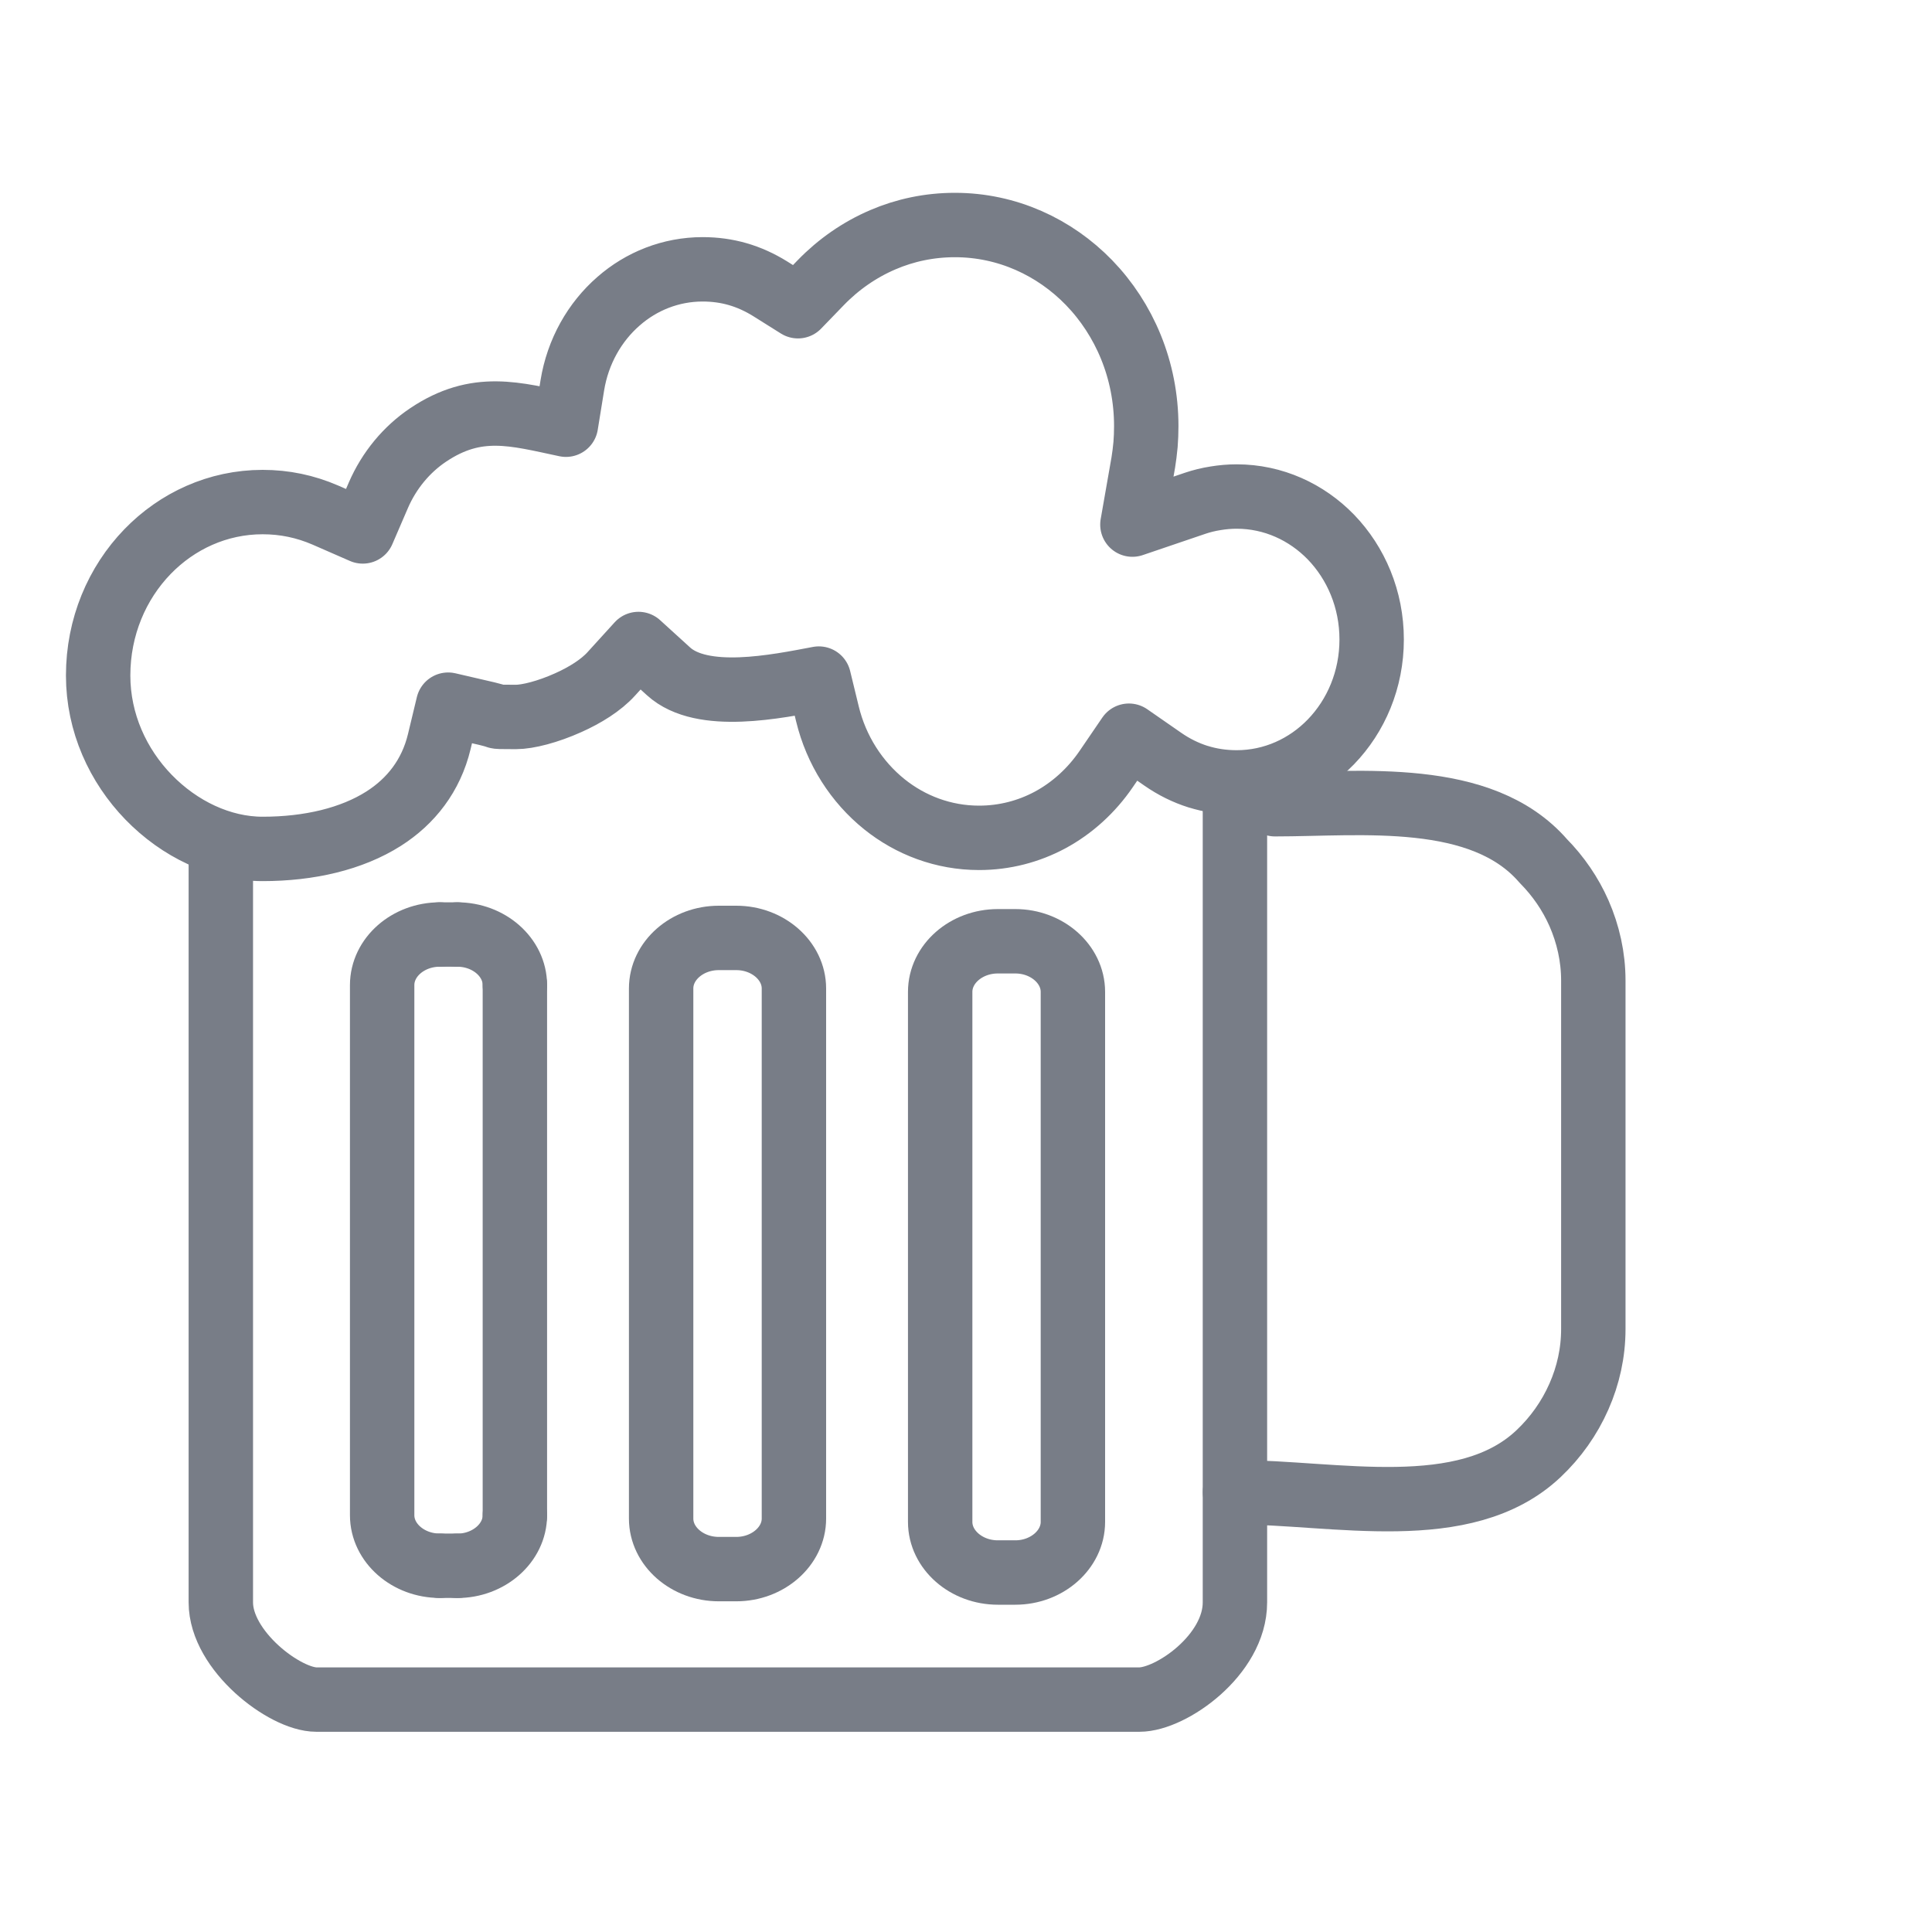 <?xml version="1.0" encoding="UTF-8"?>
<svg xmlns:xlink="http://www.w3.org/1999/xlink" width="30px" height="30px" viewBox="0 0 30 30" version="1.1" xmlns="http://www.w3.org/2000/svg">
    <!-- Generator: Sketch 52.1 (67048) - http://www.bohemiancoding.com/sketch -->
    <title>icon/category10</title>
    <desc>Created with Sketch.</desc>
    <g id="icon/category10" stroke="none" stroke-width="1" fill="none" fill-rule="evenodd" stroke-linecap="round" stroke-linejoin="round">
        <g id="Group-3" transform="translate(1, 3)" stroke="#787D87">
            <path d="M14.494,11.616 L14.766,11.616 C15.257,11.616 15.66,11.971 15.66,12.402 L15.66,20.632 C15.66,21.063 15.256,21.418 14.766,21.418 L14.494,21.418 C14.003,21.418 13.599,21.064 13.599,20.632 L13.599,12.402 C13.599,11.97 14.001,11.616 14.494,11.616 Z" id="Stroke-1"></path>
            <path d="M10.161,11.564 L10.433,11.564 C10.925,11.564 11.328,11.919 11.328,12.349 L11.328,20.58 C11.328,21.011 10.923,21.365 10.433,21.365 L10.161,21.365 C9.67,21.365 9.266,21.012 9.266,20.58 L9.266,12.349 C9.266,11.917 9.669,11.564 10.161,11.564 Z"
                  id="Stroke-3"></path>
            <path d="M5.829,11.511 L6.1,11.511" id="Stroke-5"></path>
            <path d="M6.1,11.511 C6.593,11.511 6.995,11.866 6.995,12.297" id="Stroke-7"></path>
            <path d="M6.995,12.297 L6.995,20.528" id="Stroke-9"></path>
            <path d="M6.995,20.528 C6.995,20.959 6.591,21.314 6.1,21.314" id="Stroke-11"></path>
            <path d="M6.1,21.313 L5.829,21.313" id="Stroke-13"></path>
            <path d="M5.829,21.313 C5.338,21.313 4.934,20.96 4.934,20.528 L4.934,12.297 C4.934,11.865 5.336,11.511 5.829,11.511" id="Stroke-15"></path>
            <path d="M3.078,4.796 C2.382,4.796 1.75,5.091 1.291,5.565 C0.817,6.054 0.524,6.735 0.524,7.489 C0.524,8.224 0.833,8.89 1.306,9.378 C1.786,9.873 2.429,10.182 3.078,10.182 C3.802,10.182 4.461,10.027 4.956,9.713 C5.382,9.442 5.694,9.044 5.821,8.516 L5.959,7.942 L6.563,8.082 C6.647,8.102 6.686,8.115 6.718,8.125 L6.718,8.126 C6.733,8.131 6.753,8.133 7.01,8.133 C7.196,8.133 7.506,8.054 7.822,7.912 C8.084,7.795 8.332,7.641 8.492,7.464 L8.914,7 L9.38,7.424 C9.904,7.902 11.062,7.66 11.715,7.537 L11.848,8.084 C11.985,8.651 12.302,9.142 12.732,9.488 C13.138,9.814 13.649,10.01 14.203,10.01 C14.601,10.01 14.974,9.91 15.302,9.735 C15.65,9.548 15.95,9.274 16.178,8.94 L16.53,8.424 L17.053,8.787 C17.225,8.907 17.41,8.999 17.604,9.06 L17.606,9.06 C17.791,9.118 17.991,9.149 18.203,9.149 C18.772,9.149 19.289,8.909 19.666,8.52 C20.057,8.116 20.299,7.554 20.299,6.93 C20.299,6.306 20.057,5.744 19.666,5.339 C19.289,4.951 18.772,4.71 18.203,4.71 C18.091,4.71 17.982,4.72 17.878,4.737 C17.762,4.755 17.656,4.782 17.561,4.814 L16.584,5.146 L16.753,4.181 C16.766,4.098 16.779,4.004 16.788,3.902 C16.795,3.812 16.799,3.716 16.799,3.617 C16.799,2.743 16.459,1.955 15.91,1.388 C15.374,0.836 14.638,0.494 13.828,0.494 C13.43,0.494 13.052,0.575 12.708,0.723 C12.346,0.878 12.019,1.106 11.744,1.39 L11.391,1.755 L10.956,1.482 C10.796,1.383 10.627,1.306 10.452,1.256 C10.285,1.208 10.104,1.182 9.911,1.182 C9.414,1.182 8.958,1.368 8.606,1.676 C8.234,1.999 7.972,2.459 7.887,2.984 L7.788,3.595 C6.998,3.428 6.405,3.247 5.649,3.753 C5.313,3.978 5.042,4.305 4.875,4.691 L4.633,5.252 L4.052,4.998 C3.742,4.864 3.42,4.796 3.078,4.796 Z"
                  id="Stroke-17"></path>
            <path d="M18.798,9.488 C20.131,9.488 22.003,9.26 22.964,10.369 C23.198,10.606 23.386,10.881 23.518,11.18 C23.661,11.506 23.741,11.86 23.741,12.226 L23.741,17.638 C23.741,18.004 23.662,18.358 23.518,18.684 C23.37,19.021 23.155,19.323 22.89,19.573 C21.745,20.655 19.732,20.171 18.177,20.171"
                  id="Stroke-19"></path>
            <path d="M18.176,9.198 L18.176,21.882 C18.176,22.7 17.183,23.391 16.693,23.391 L3.912,23.391 C3.422,23.391 2.429,22.634 2.429,21.882 L2.429,10.405" id="Stroke-21"></path>
        </g>
    </g>
</svg>